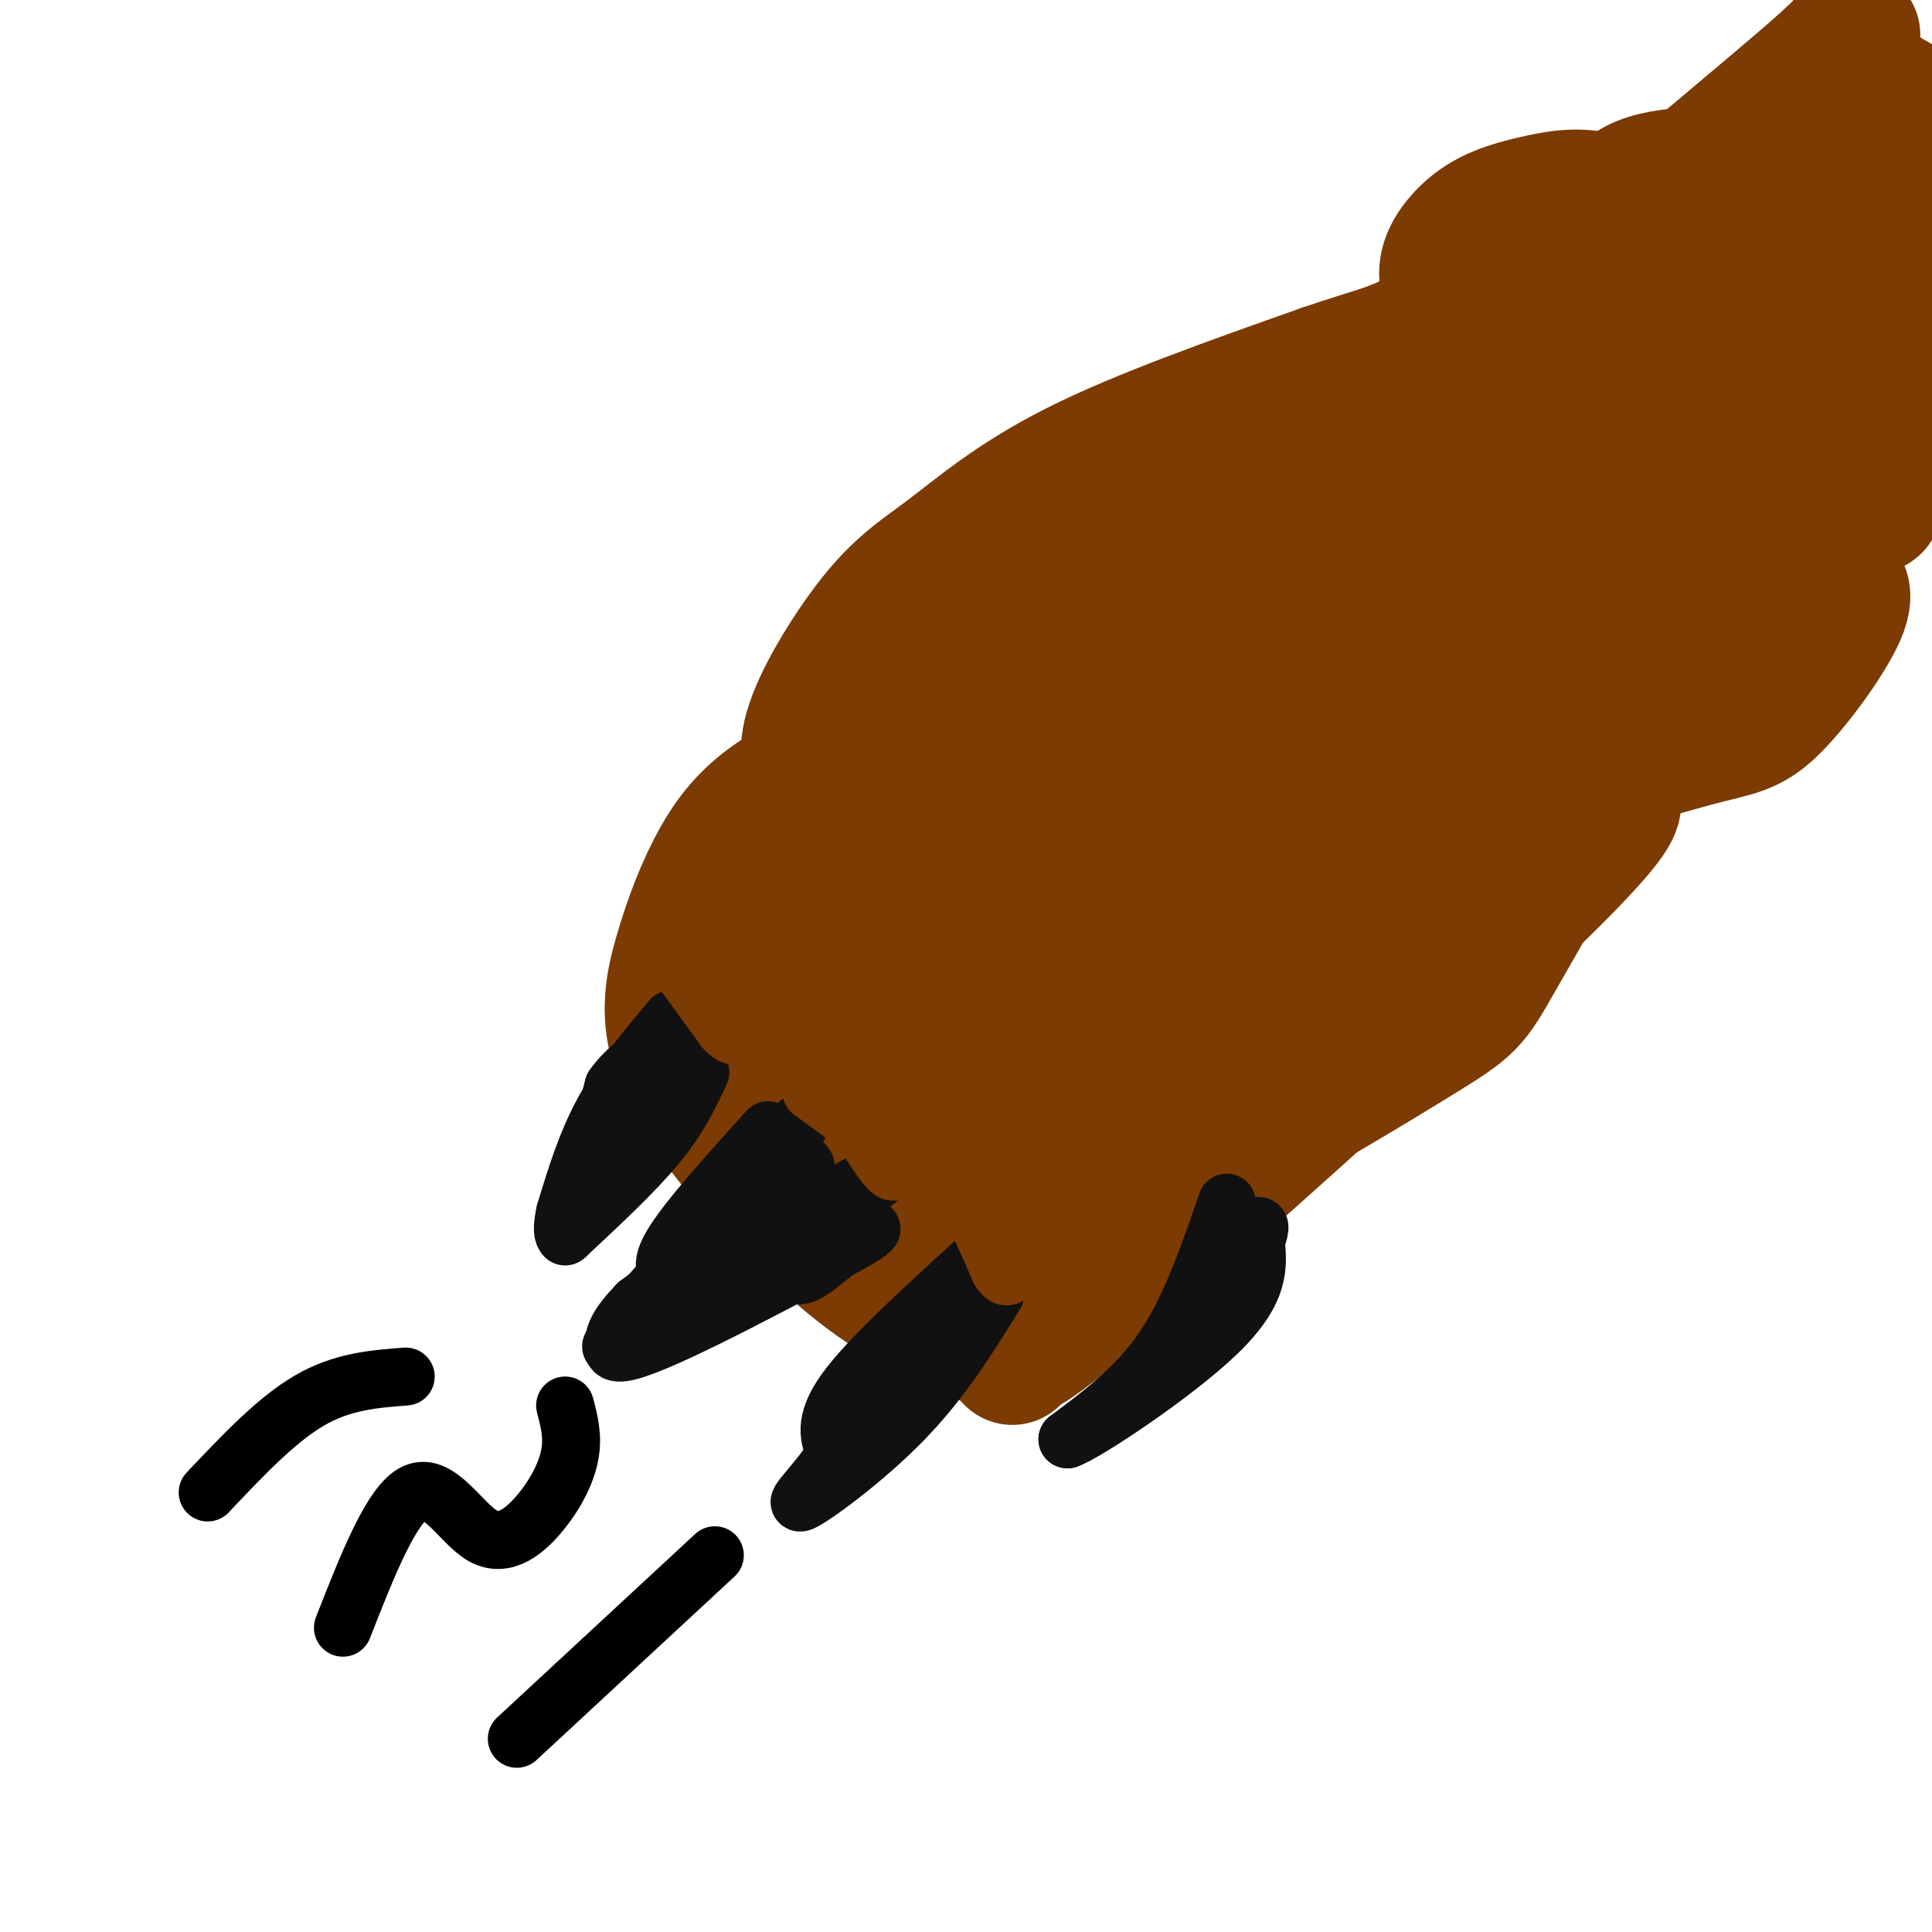 <svg viewBox='0 0 400 400' version='1.1' xmlns='http://www.w3.org/2000/svg' xmlns:xlink='http://www.w3.org/1999/xlink'><g fill='none' stroke='rgb(124,59,2)' stroke-width='28' stroke-linecap='round' stroke-linejoin='round'><path d='M155,217c0.107,-4.560 0.214,-9.119 9,-22c8.786,-12.881 26.250,-34.083 34,-44c7.750,-9.917 5.786,-8.548 18,-14c12.214,-5.452 38.607,-17.726 65,-30'/><path d='M281,107c14.833,-5.833 19.417,-5.417 24,-5'/><path d='M156,211c0.429,4.108 0.858,8.217 1,11c0.142,2.783 -0.003,4.241 10,15c10.003,10.759 30.155,30.820 38,39c7.845,8.180 3.384,4.480 3,2c-0.384,-2.480 3.308,-3.740 7,-5'/><path d='M215,273c-2.012,3.083 -10.542,13.292 9,-3c19.542,-16.292 67.155,-59.083 90,-81c22.845,-21.917 20.923,-22.958 19,-24'/><path d='M333,165c6.422,-8.756 12.978,-18.644 17,-28c4.022,-9.356 5.511,-18.178 7,-27'/><path d='M223,269c-4.553,4.106 -9.106,8.212 -13,9c-3.894,0.788 -7.130,-1.744 -12,-4c-4.870,-2.256 -11.374,-4.238 -22,-13c-10.626,-8.762 -25.375,-24.304 -32,-36c-6.625,-11.696 -5.126,-19.547 -3,-27c2.126,-7.453 4.880,-14.506 8,-20c3.120,-5.494 6.606,-9.427 12,-13c5.394,-3.573 12.697,-6.787 20,-10'/><path d='M181,155c17.500,-6.833 51.250,-18.917 85,-31'/><path d='M174,207c-1.180,-6.900 -2.360,-13.799 -2,-21c0.360,-7.201 2.260,-14.702 4,-22c1.740,-7.298 3.321,-14.393 4,-20c0.679,-5.607 0.455,-9.726 9,-14c8.545,-4.274 25.857,-8.702 57,-23c31.143,-14.298 76.115,-38.465 93,-46c16.885,-7.535 5.681,1.561 -8,10c-13.681,8.439 -29.841,16.219 -46,24'/><path d='M285,95c-30.479,19.190 -83.678,55.164 -105,63c-21.322,7.836 -10.767,-12.467 -3,-24c7.767,-11.533 12.745,-14.297 19,-19c6.255,-4.703 13.787,-11.344 27,-18c13.213,-6.656 32.106,-13.328 51,-20'/><path d='M274,77c11.405,-3.976 14.417,-3.917 23,-9c8.583,-5.083 22.738,-15.310 29,-19c6.262,-3.690 4.631,-0.845 3,2'/><path d='M206,251c-0.800,1.616 -1.599,3.232 13,-5c14.599,-8.232 44.598,-26.311 67,-44c22.402,-17.689 37.207,-34.988 39,-34c1.793,0.988 -9.427,20.264 -15,30c-5.573,9.736 -5.501,9.931 -17,17c-11.499,7.069 -34.570,21.010 -43,24c-8.430,2.990 -2.218,-4.972 9,-18c11.218,-13.028 27.443,-31.123 38,-45c10.557,-13.877 15.445,-23.536 16,-25c0.555,-1.464 -3.222,5.268 -7,12'/><path d='M306,163c-5.833,7.213 -16.916,19.247 -26,27c-9.084,7.753 -16.167,11.227 -22,15c-5.833,3.773 -10.414,7.847 -25,15c-14.586,7.153 -39.176,17.387 -43,15c-3.824,-2.387 13.117,-17.395 30,-30c16.883,-12.605 33.706,-22.806 47,-30c13.294,-7.194 23.059,-11.381 27,-10c3.941,1.381 2.058,8.330 0,14c-2.058,5.670 -4.291,10.063 -8,15c-3.709,4.937 -8.894,10.419 -16,16c-7.106,5.581 -16.132,11.260 -25,16c-8.868,4.740 -17.579,8.540 -27,11c-9.421,2.460 -19.551,3.578 -27,4c-7.449,0.422 -12.217,0.147 -15,-2c-2.783,-2.147 -3.581,-6.167 -5,-9c-1.419,-2.833 -3.459,-4.481 2,-16c5.459,-11.519 18.419,-32.910 28,-46c9.581,-13.090 15.785,-17.880 22,-22c6.215,-4.120 12.443,-7.571 18,-10c5.557,-2.429 10.445,-3.837 12,-2c1.555,1.837 -0.222,6.918 -2,12'/><path d='M251,146c-4.059,6.777 -13.205,17.721 -30,32c-16.795,14.279 -41.239,31.893 -47,33c-5.761,1.107 7.162,-14.292 28,-29c20.838,-14.708 49.591,-28.726 68,-37c18.409,-8.274 26.473,-10.804 35,-13c8.527,-2.196 17.518,-4.059 23,-2c5.482,2.059 7.455,8.038 -16,26c-23.455,17.962 -72.339,47.907 -75,50c-2.661,2.093 40.900,-23.666 67,-41c26.100,-17.334 34.738,-26.244 38,-28c3.262,-1.756 1.147,3.643 -1,8c-2.147,4.357 -4.328,7.674 -10,13c-5.672,5.326 -14.836,12.663 -24,20'/><path d='M307,178c-4.472,3.662 -3.652,2.818 -4,2c-0.348,-0.818 -1.863,-1.608 4,-15c5.863,-13.392 19.103,-39.384 23,-45c3.897,-5.616 -1.551,9.145 -9,19c-7.449,9.855 -16.899,14.804 -21,16c-4.101,1.196 -2.854,-1.362 5,-8c7.854,-6.638 22.313,-17.357 33,-24c10.687,-6.643 17.601,-9.211 24,-11c6.399,-1.789 12.282,-2.799 -2,6c-14.282,8.799 -48.730,27.407 -62,33c-13.270,5.593 -5.363,-1.831 4,-9c9.363,-7.169 20.181,-14.085 31,-21'/><path d='M333,121c11.719,-5.106 25.515,-7.369 33,-7c7.485,0.369 8.657,3.372 11,5c2.343,1.628 5.855,1.883 4,7c-1.855,5.117 -9.079,15.096 -14,20c-4.921,4.904 -7.538,4.732 -16,7c-8.462,2.268 -22.767,6.975 -27,4c-4.233,-2.975 1.606,-13.633 13,-26c11.394,-12.367 28.342,-26.442 25,-24c-3.342,2.442 -26.976,21.403 -41,31c-14.024,9.597 -18.440,9.831 -21,9c-2.560,-0.831 -3.266,-2.725 2,-10c5.266,-7.275 16.504,-19.929 23,-27c6.496,-7.071 8.249,-8.557 17,-13c8.751,-4.443 24.500,-11.841 30,-13c5.500,-1.159 0.750,3.920 -4,9'/><path d='M368,93c-1.920,3.244 -4.719,6.853 -16,15c-11.281,8.147 -31.044,20.830 -42,27c-10.956,6.170 -13.103,5.825 -16,6c-2.897,0.175 -6.542,0.869 -8,-1c-1.458,-1.869 -0.729,-6.302 -1,-10c-0.271,-3.698 -1.542,-6.659 5,-16c6.542,-9.341 20.897,-25.060 30,-33c9.103,-7.940 12.952,-8.102 19,-10c6.048,-1.898 14.293,-5.533 18,-4c3.707,1.533 2.876,8.233 -7,18c-9.876,9.767 -28.795,22.600 -36,26c-7.205,3.400 -2.694,-2.635 1,-8c3.694,-5.365 6.573,-10.060 11,-15c4.427,-4.940 10.404,-10.124 21,-16c10.596,-5.876 25.812,-12.445 31,-12c5.188,0.445 0.349,7.903 -3,12c-3.349,4.097 -5.209,4.834 -8,7c-2.791,2.166 -6.512,5.762 -12,8c-5.488,2.238 -12.744,3.119 -20,4'/><path d='M335,91c-1.670,-3.587 4.153,-14.556 7,-20c2.847,-5.444 2.716,-5.364 9,-8c6.284,-2.636 18.981,-7.988 23,-4c4.019,3.988 -0.641,17.316 -5,25c-4.359,7.684 -8.418,9.725 -20,6c-11.582,-3.725 -30.686,-13.214 -40,-19c-9.314,-5.786 -8.839,-7.869 -9,-10c-0.161,-2.131 -0.959,-4.312 0,-7c0.959,-2.688 3.674,-5.885 7,-8c3.326,-2.115 7.262,-3.149 11,-4c3.738,-0.851 7.278,-1.520 11,-1c3.722,0.520 7.624,2.228 10,4c2.376,1.772 3.224,3.609 0,10c-3.224,6.391 -10.522,17.336 -13,19c-2.478,1.664 -0.137,-5.953 8,-13c8.137,-7.047 22.068,-13.523 36,-20'/><path d='M370,41c6.508,-3.793 4.778,-3.275 4,0c-0.778,3.275 -0.603,9.307 -6,14c-5.397,4.693 -16.366,8.049 -21,8c-4.634,-0.049 -2.932,-3.502 2,-8c4.932,-4.498 13.092,-10.043 20,-13c6.908,-2.957 12.562,-3.328 15,-2c2.438,1.328 1.661,4.356 -1,10c-2.661,5.644 -7.205,13.905 -13,20c-5.795,6.095 -12.842,10.026 -18,9c-5.158,-1.026 -8.427,-7.007 -12,-15c-3.573,-7.993 -7.449,-17.998 -4,-23c3.449,-5.002 14.225,-5.001 25,-5'/><path d='M361,36c-4.346,4.576 -27.711,18.515 -25,14c2.711,-4.515 31.499,-27.485 42,-37c10.501,-9.515 2.715,-5.576 4,-1c1.285,4.576 11.643,9.788 22,15'/><path d='M398,79c-5.726,15.476 -11.452,30.952 -10,24c1.452,-6.952 10.083,-36.333 10,-38c-0.083,-1.667 -8.881,24.381 -10,27c-1.119,2.619 5.440,-18.190 12,-39'/></g>
<g fill='none' stroke='rgb(17,17,17)' stroke-width='12' stroke-linecap='round' stroke-linejoin='round'><path d='M139,211c-5.167,6.167 -10.333,12.333 -14,19c-3.667,6.667 -5.833,13.833 -8,21'/><path d='M117,251c-1.156,4.956 -0.044,6.844 2,2c2.044,-4.844 5.022,-16.422 8,-28'/><path d='M127,225c4.533,-6.533 11.867,-8.867 14,-8c2.133,0.867 -0.933,4.933 -4,9'/><path d='M117,256c7.167,-6.667 14.333,-13.333 19,-19c4.667,-5.667 6.833,-10.333 9,-15'/><path d='M129,237c0.000,0.000 5.000,-16.000 5,-16'/><path d='M159,234c-8.500,9.417 -17.000,18.833 -20,24c-3.000,5.167 -0.500,6.083 2,7'/><path d='M141,265c6.202,-7.000 20.708,-28.000 24,-32c3.292,-4.000 -4.631,9.000 -12,18c-7.369,9.000 -14.185,14.000 -21,19'/><path d='M132,270c-4.333,4.500 -4.667,6.250 -5,8'/><path d='M127,278c-0.833,1.333 -0.417,0.667 0,0'/><path d='M139,263c-8.000,8.917 -16.000,17.833 -10,17c6.000,-0.833 26.000,-11.417 46,-22'/><path d='M175,258c8.194,-4.417 5.679,-4.460 2,-2c-3.679,2.460 -8.522,7.422 -11,8c-2.478,0.578 -2.590,-3.229 3,-9c5.590,-5.771 16.883,-13.506 15,-13c-1.883,0.506 -16.941,9.253 -32,18'/><path d='M152,260c-5.753,2.857 -4.136,0.999 -5,1c-0.864,0.001 -4.209,1.859 0,-3c4.209,-4.859 15.974,-16.437 19,-17c3.026,-0.563 -2.685,9.887 -6,15c-3.315,5.113 -4.233,4.889 -3,2c1.233,-2.889 4.616,-8.445 8,-14'/><path d='M201,262c-10.667,9.750 -21.333,19.500 -26,26c-4.667,6.500 -3.333,9.750 -2,13'/><path d='M173,301c-2.917,4.976 -9.208,10.917 -7,10c2.208,-0.917 12.917,-8.690 21,-17c8.083,-8.310 13.542,-17.155 19,-26'/><path d='M206,268c-1.500,0.000 -14.750,13.000 -28,26'/><path d='M254,249c-3.750,10.917 -7.500,21.833 -13,30c-5.500,8.167 -12.750,13.583 -20,19'/><path d='M221,298c3.422,-1.089 21.978,-13.311 31,-22c9.022,-8.689 8.511,-13.844 8,-19'/><path d='M260,257c1.333,-3.667 0.667,-3.333 0,-3'/></g>
<g fill='none' stroke='rgb(124,59,2)' stroke-width='12' stroke-linecap='round' stroke-linejoin='round'><path d='M187,240c-4.667,-6.750 -9.333,-13.500 -11,-15c-1.667,-1.500 -0.333,2.250 1,6'/><path d='M177,231c1.667,3.511 5.333,9.289 7,11c1.667,1.711 1.333,-0.644 1,-3'/><path d='M185,239c-2.667,-2.667 -9.833,-7.833 -17,-13'/><path d='M142,202c0.000,0.000 8.000,11.000 8,11'/><path d='M150,213c1.833,2.000 2.417,1.500 3,1'/><path d='M203,254c0.000,0.000 4.000,9.000 4,9'/><path d='M207,263c1.000,1.667 1.500,1.333 2,1'/></g>
<g fill='none' stroke='rgb(0,0,0)' stroke-width='12' stroke-linecap='round' stroke-linejoin='round'><path d='M43,309c7.083,-7.500 14.167,-15.000 21,-19c6.833,-4.000 13.417,-4.500 20,-5'/><path d='M71,337c5.069,-12.925 10.137,-25.850 15,-28c4.863,-2.150 9.520,6.475 14,9c4.480,2.525 8.783,-1.051 12,-5c3.217,-3.949 5.348,-8.271 6,-12c0.652,-3.729 -0.174,-6.864 -1,-10'/><path d='M107,360c0.000,0.000 41.000,-38.000 41,-38'/></g>
</svg>